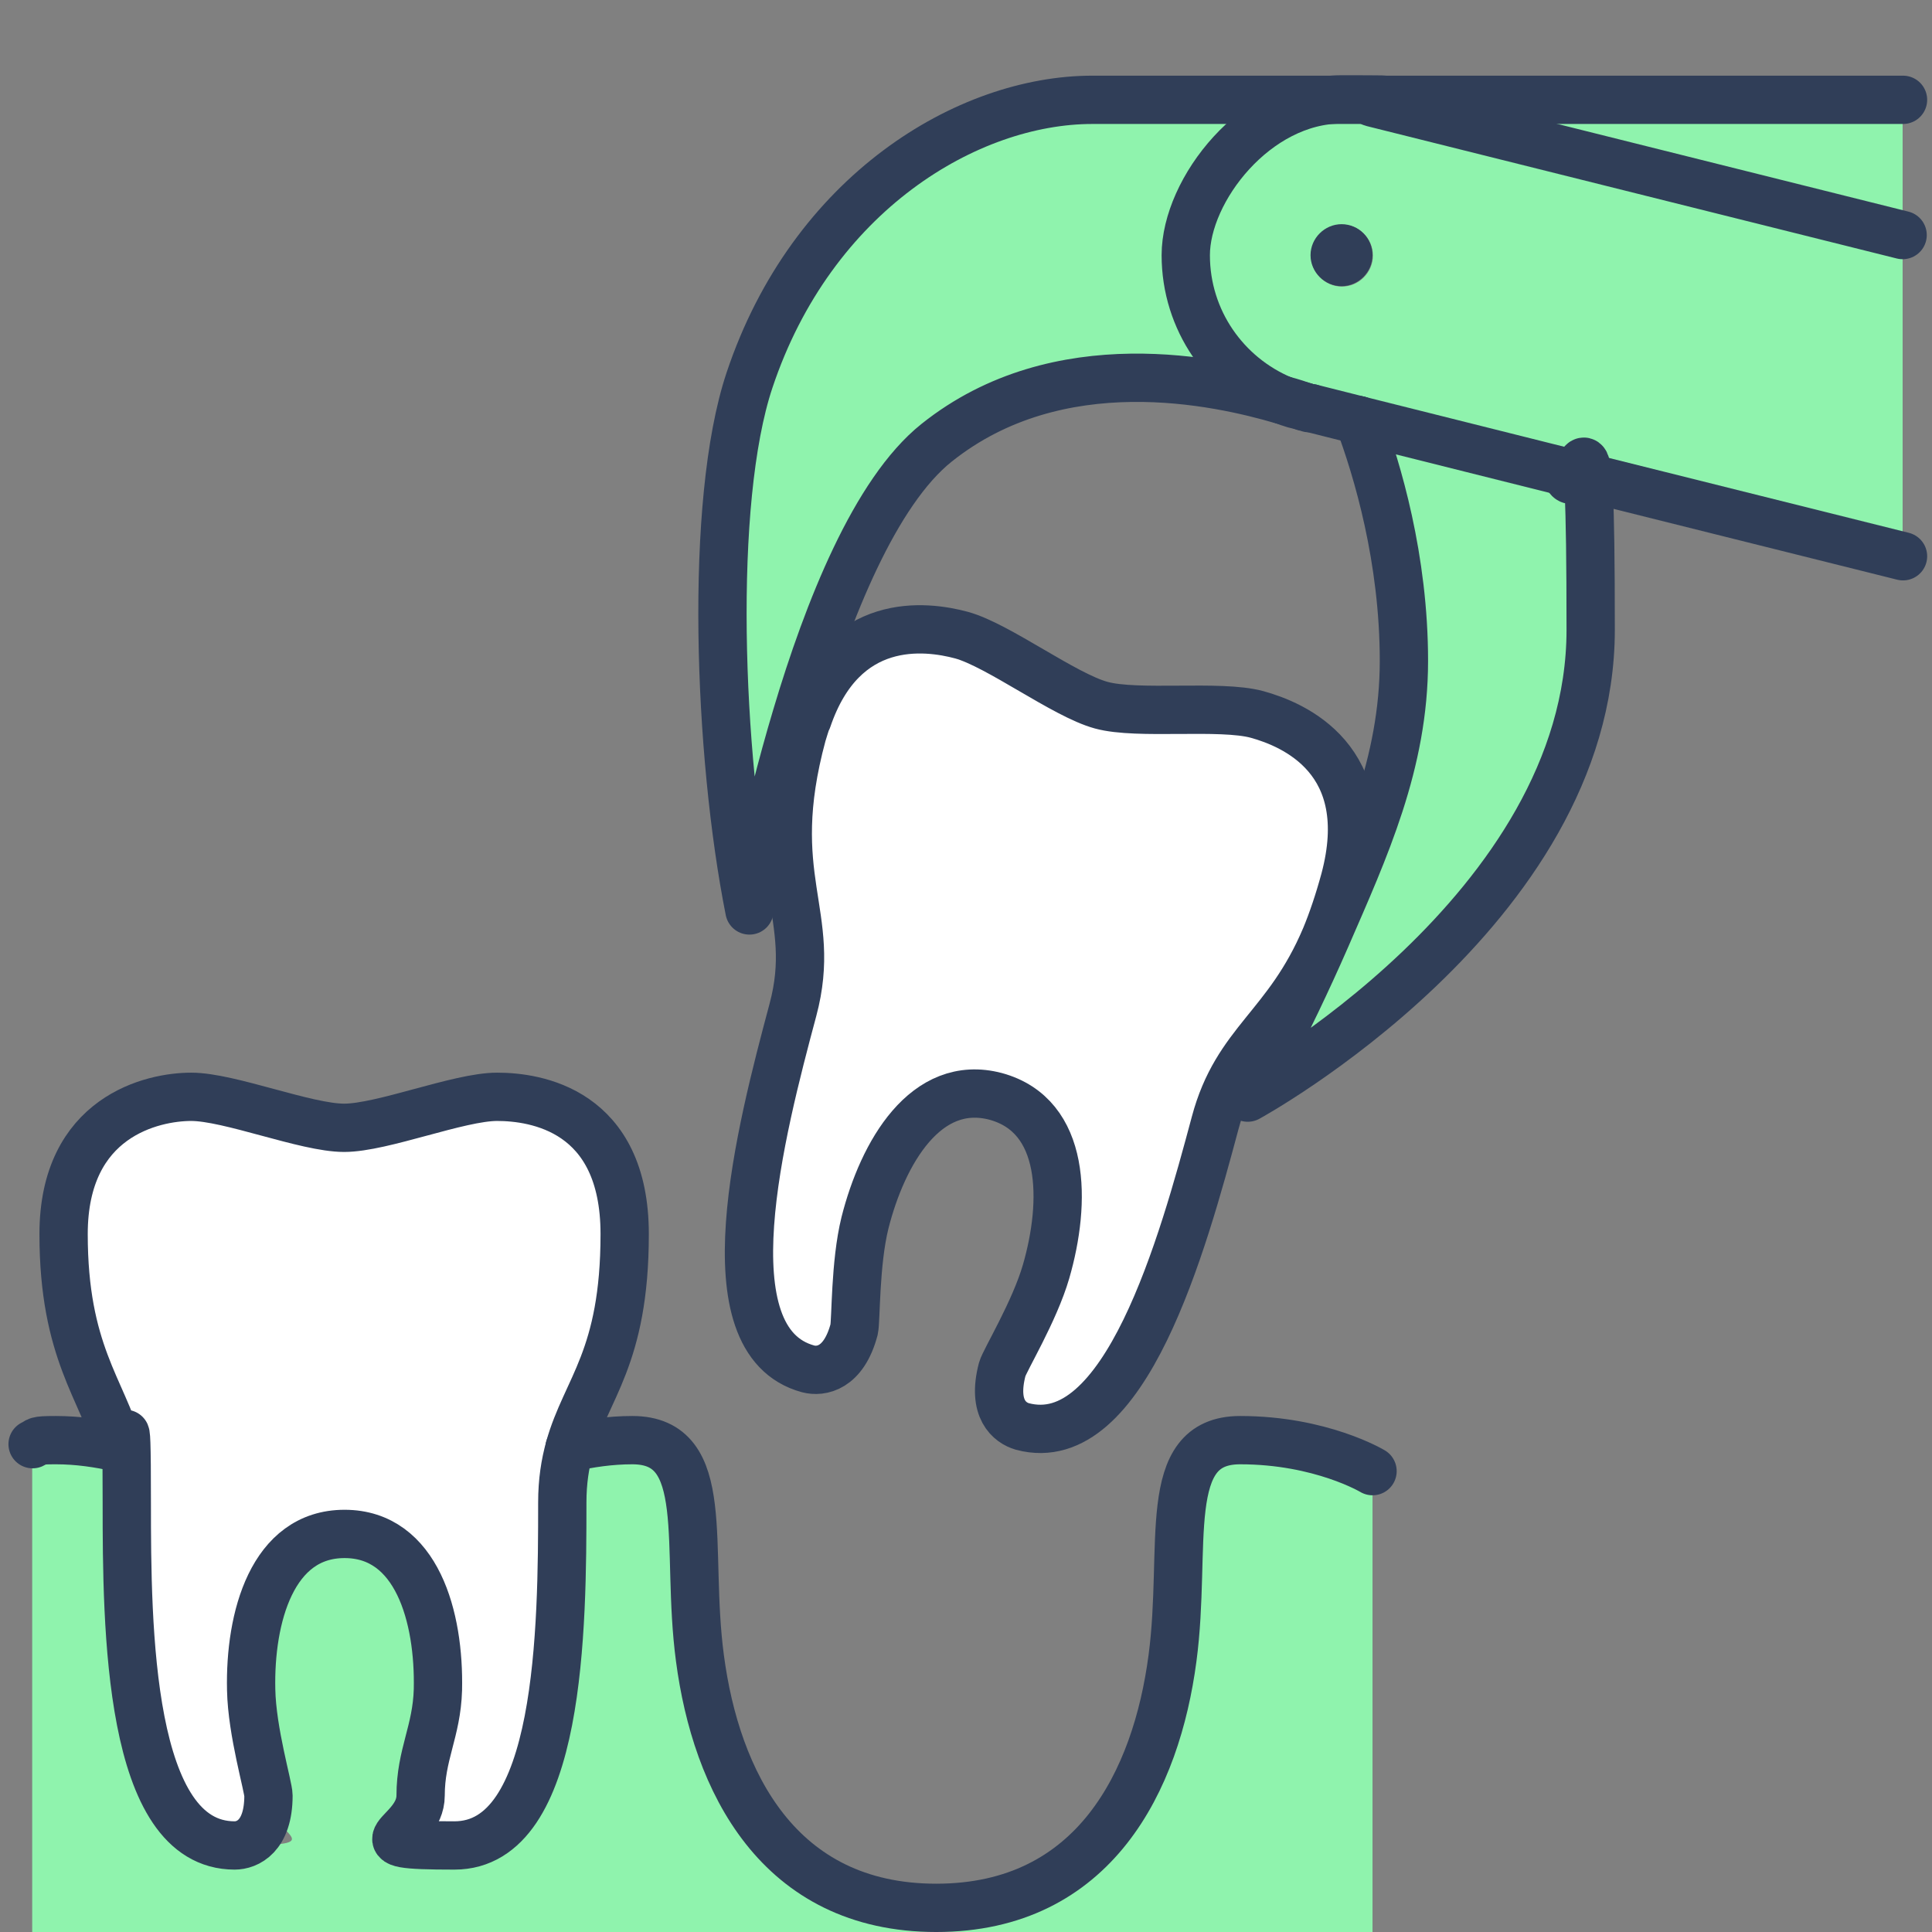 <?xml version="1.0" encoding="UTF-8"?>
<svg xmlns="http://www.w3.org/2000/svg" version="1.1" viewBox="0 0 480 480">
  <rect x="0" y="0" width="480" height="480" fill="#808080" stroke="none"/>
  <defs>
    <style>
      .cls-1 {
        fill: #303e58;
      }

      .cls-2 {
        fill: none;
        stroke: #303e58;
        stroke-linecap: round;
        stroke-linejoin: round;
        stroke-width: 12px;
      }

      .cls-3 {
        fill: #fff;
      }

      .cls-4 {
        fill: #8ff3ad;
      }
    </style>
  </defs>
  <!-- Generator: Adobe Illustrator 28.7.1, SVG Export Plug-In . SVG Version: 1.2.0 Build 142)  -->
  <g>
    <g id="_レイヤー_1" data-name="レイヤー_1">
      <g>
        <g>
          <path class="cls-3" d="M155.2,306.7c0,29.3-9.6,38.4-13.7,53.1-1.1,4-1.8,8.3-1.8,13.6,0,31-.3,85.2-26.8,85.2s-8.4-2.2-8.4-12.4,4-15.9,4.3-26.3c.4-18-5.2-38.7-23.2-38.7s-23.6,20.8-23.2,38.7c.2,10.5,4.3,24.1,4.3,26.3,0,10.2-5.3,12.4-8.4,12.4-26.5,0-26.8-54.2-26.8-85.2s-.7-9.6-1.8-13.6c-4.1-14.6-13.7-23.8-13.7-53.1s22.2-34.1,31.7-34.1,28.5,7.7,38,7.7,28.5-7.7,38-7.7,31.7,3.2,31.7,34.1Z"/>
          <path class="cls-3" d="M312.3,177.5c9.1,2.5,29.8,11.2,21.8,41.1-1.5,5.5-3.1,10.2-4.8,14.3-9.5,22.4-22,25.8-27.4,46.1-8,29.9-22.4,82.2-47.9,75.4-3.1-.9-7.6-4.3-5-14.2.6-2.2,8-14.3,10.9-24.3,5-17.3,5-38.7-12.5-43.5-17.4-4.6-28.1,14-32.5,31.4-2.5,10.1-2.2,24.3-2.7,26.5-2.6,9.8-8.3,10.6-11.4,9.8-25.5-6.9-11.8-59.3-3.8-89.2,6.4-23.9-7.4-32.5,2.3-68.4.4-1.3.8-2.6,1.2-3.8,8.8-25.9,29.4-23.3,38.3-20.9,9.1,2.5,25.5,14.9,34.7,17.4,9.1,2.5,29.5-.2,38.7,2.3Z"/>
          <path class="cls-4" d="M197.9,177.9c-7.7,25.7-11.7,48.3-11.7,48.3-7.7-38.7-10.1-101.4,0-131.7,15.5-46.5,54.2-69.7,85.2-69.7h62c-21.4,0-38.7,17.4-38.7,38.7s9.9,30,23.9,35.9c-16-4.7-55.6-13.6-85.9,10.6-15.3,12.2-27,41.7-34.8,67.9Z"/>
          <path class="cls-4" d="M333.3,24.7h139.4v33.7l-127.7-31.9-4-1c-2.5-.5-5-.8-7.7-.8Z"/>
          <path class="cls-4" d="M310.1,272.6s9.7-17.4,19.4-39.7c9.7-22.3,19.4-49.4,19.4-68.8s-6.7-47.5-11.2-59.7l51.5,12.9c3.6,10.4,6.2,23.4,6.2,39.1,0,69.7-85.2,116.2-85.2,116.2Z"/>
          <path class="cls-4" d="M294.6,63.5c0-21.4,17.4-38.7,38.7-38.7s5.2.2,7.7.8l4,1,127.7,31.9v79.8l-83.7-20.9-51.5-12.9h0c0,0-11.9-3-11.9-3h-.5c0,0-.9-.3-.9-.3h-.2c-1.2-.5-3-1.1-5.3-1.7,0,0-.2,0-.2,0-14-5.9-23.9-19.7-23.9-35.9ZM341.1,63.5c0-4.3-3.5-7.7-7.7-7.7s-7.7,3.5-7.7,7.7,3.5,7.7,7.7,7.7,7.7-3.5,7.7-7.7Z"/>
          <path class="cls-4" d="M31.3,373.3c0,31,.3,85.2,26.8,85.2s8.4-2.2,8.4-12.4-4-15.9-4.3-26.3c-.4-18,5.2-38.7,23.2-38.7s23.6,20.8,23.2,38.7c-.2,10.5-4.3,24.1-4.3,26.3,0,10.2,5.3,12.4,8.4,12.4,26.5,0,26.8-54.2,26.8-85.2s.7-9.6,1.8-13.6c4.8-1.1,10.1-1.9,15.6-1.9,20.1,0,13.1,26.5,16.8,54.2,4,30.3,19.3,62,58.7,62v7.7H8v-122.9c1.6-.7,3.6-1,5.8-1,5.5,0,10.8.9,15.6,1.9,1.1,4,1.8,8.3,1.8,13.6Z"/>
          <path class="cls-4" d="M232.6,481.7v-7.7c39.4,0,54.7-31.7,58.7-62,3.7-27.7-3.3-54.2,16.8-54.2s32.9,7.7,32.9,7.7v116.2h-108.4Z"/>
          <path class="cls-1" d="M333.3,55.7c4.3,0,7.7,3.5,7.7,7.7s-3.5,7.7-7.7,7.7-7.7-3.5-7.7-7.7,3.5-7.7,7.7-7.7Z"/>
        </g>
        <g>
          <path class="cls-2" d="M29.5,359.7c-4.1-14.6-13.7-23.8-13.7-53.1s22.2-34.1,31.7-34.1,28.5,7.7,38,7.7,28.5-7.7,38-7.7,31.7,3.2,31.7,34.1-9.6,38.4-13.7,53.1c-1.1,4-1.8,8.3-1.8,13.6,0,31-.3,85.2-26.8,85.2s-8.4-2.2-8.4-12.4,4-15.9,4.3-26.3c.4-18-5.2-38.7-23.2-38.7s-23.6,20.8-23.2,38.7c.2,10.5,4.3,24.1,4.3,26.3,0,10.2-5.3,12.4-8.4,12.4-26.5,0-26.8-54.2-26.8-85.2s-.7-9.6-1.8-13.6Z"/>
          <path class="cls-2" d="M200.6,178.7c8.8-25.9,29.4-23.3,38.3-20.9,9.1,2.5,25.5,14.9,34.7,17.4,9.1,2.5,29.5-.2,38.7,2.3,9.1,2.5,29.8,11.2,21.8,41.1-1.5,5.5-3.1,10.2-4.8,14.3-9.5,22.4-22,25.8-27.4,46.1-8,29.9-22.4,82.2-47.9,75.4-3.1-.9-7.6-4.3-5-14.2.6-2.2,8-14.3,10.9-24.3,5-17.3,5-38.7-12.5-43.5-17.4-4.6-28.1,14-32.5,31.4-2.5,10.1-2.2,24.3-2.7,26.5-2.6,9.8-8.3,10.6-11.4,9.8-25.5-6.9-11.8-59.3-3.8-89.2,6.4-23.9-7.4-32.5,2.3-68.4.4-1.3.8-2.6,1.2-3.8Z"/>
          <path class="cls-2" d="M141.5,359.7c4.8-1.1,10.1-1.9,15.6-1.9,20.1,0,13.1,26.5,16.8,54.2,4,30.3,19.3,62,58.7,62s54.7-31.7,58.7-62c3.7-27.7-3.3-54.2,16.8-54.2s32.9,7.7,32.9,7.7"/>
          <path class="cls-2" d="M29.5,359.7c-4.8-1.1-10.1-1.9-15.6-1.9s-4.2.3-5.8,1"/>
          <path class="cls-2" d="M318.5,99.3c-14-5.9-23.9-19.7-23.9-35.9s17.4-38.7,38.7-38.7,5.2.2,7.7.8l4,1,127.7,31.9"/>
          <path class="cls-2" d="M324.1,101l-2.5-.6c-1-.3-1.9-.6-2.9-1"/>
          <line class="cls-2" x1="337.6" y1="104.4" x2="325.7" y2="101.4"/>
          <polyline class="cls-2" points="472.8 138.2 389.1 117.3 337.6 104.4"/>
          <path class="cls-2" d="M325.7,101.4h-.5c0,0-.9-.3-.9-.3h-.2c-1.2-.5-3-1.1-5.3-1.7,0,0-.2,0-.2,0-16-4.7-55.6-13.6-85.9,10.6-15.3,12.2-27,41.7-34.8,67.9-7.7,25.7-11.7,48.3-11.7,48.3-7.7-38.7-10.1-101.4,0-131.7,15.5-46.5,54.2-69.7,85.2-69.7h201.4"/>
          <path class="cls-2" d="M337.6,104.4h0c4.6,12.3,11.2,34.4,11.2,59.8s-9.7,46.5-19.4,68.8c-9.7,22.2-19.4,39.7-19.4,39.7,0,0,85.2-46.5,85.2-116.2s-2.6-28.7-6.2-39.1"/>
        </g>
      </g>
    </g>
  </g>
</svg>